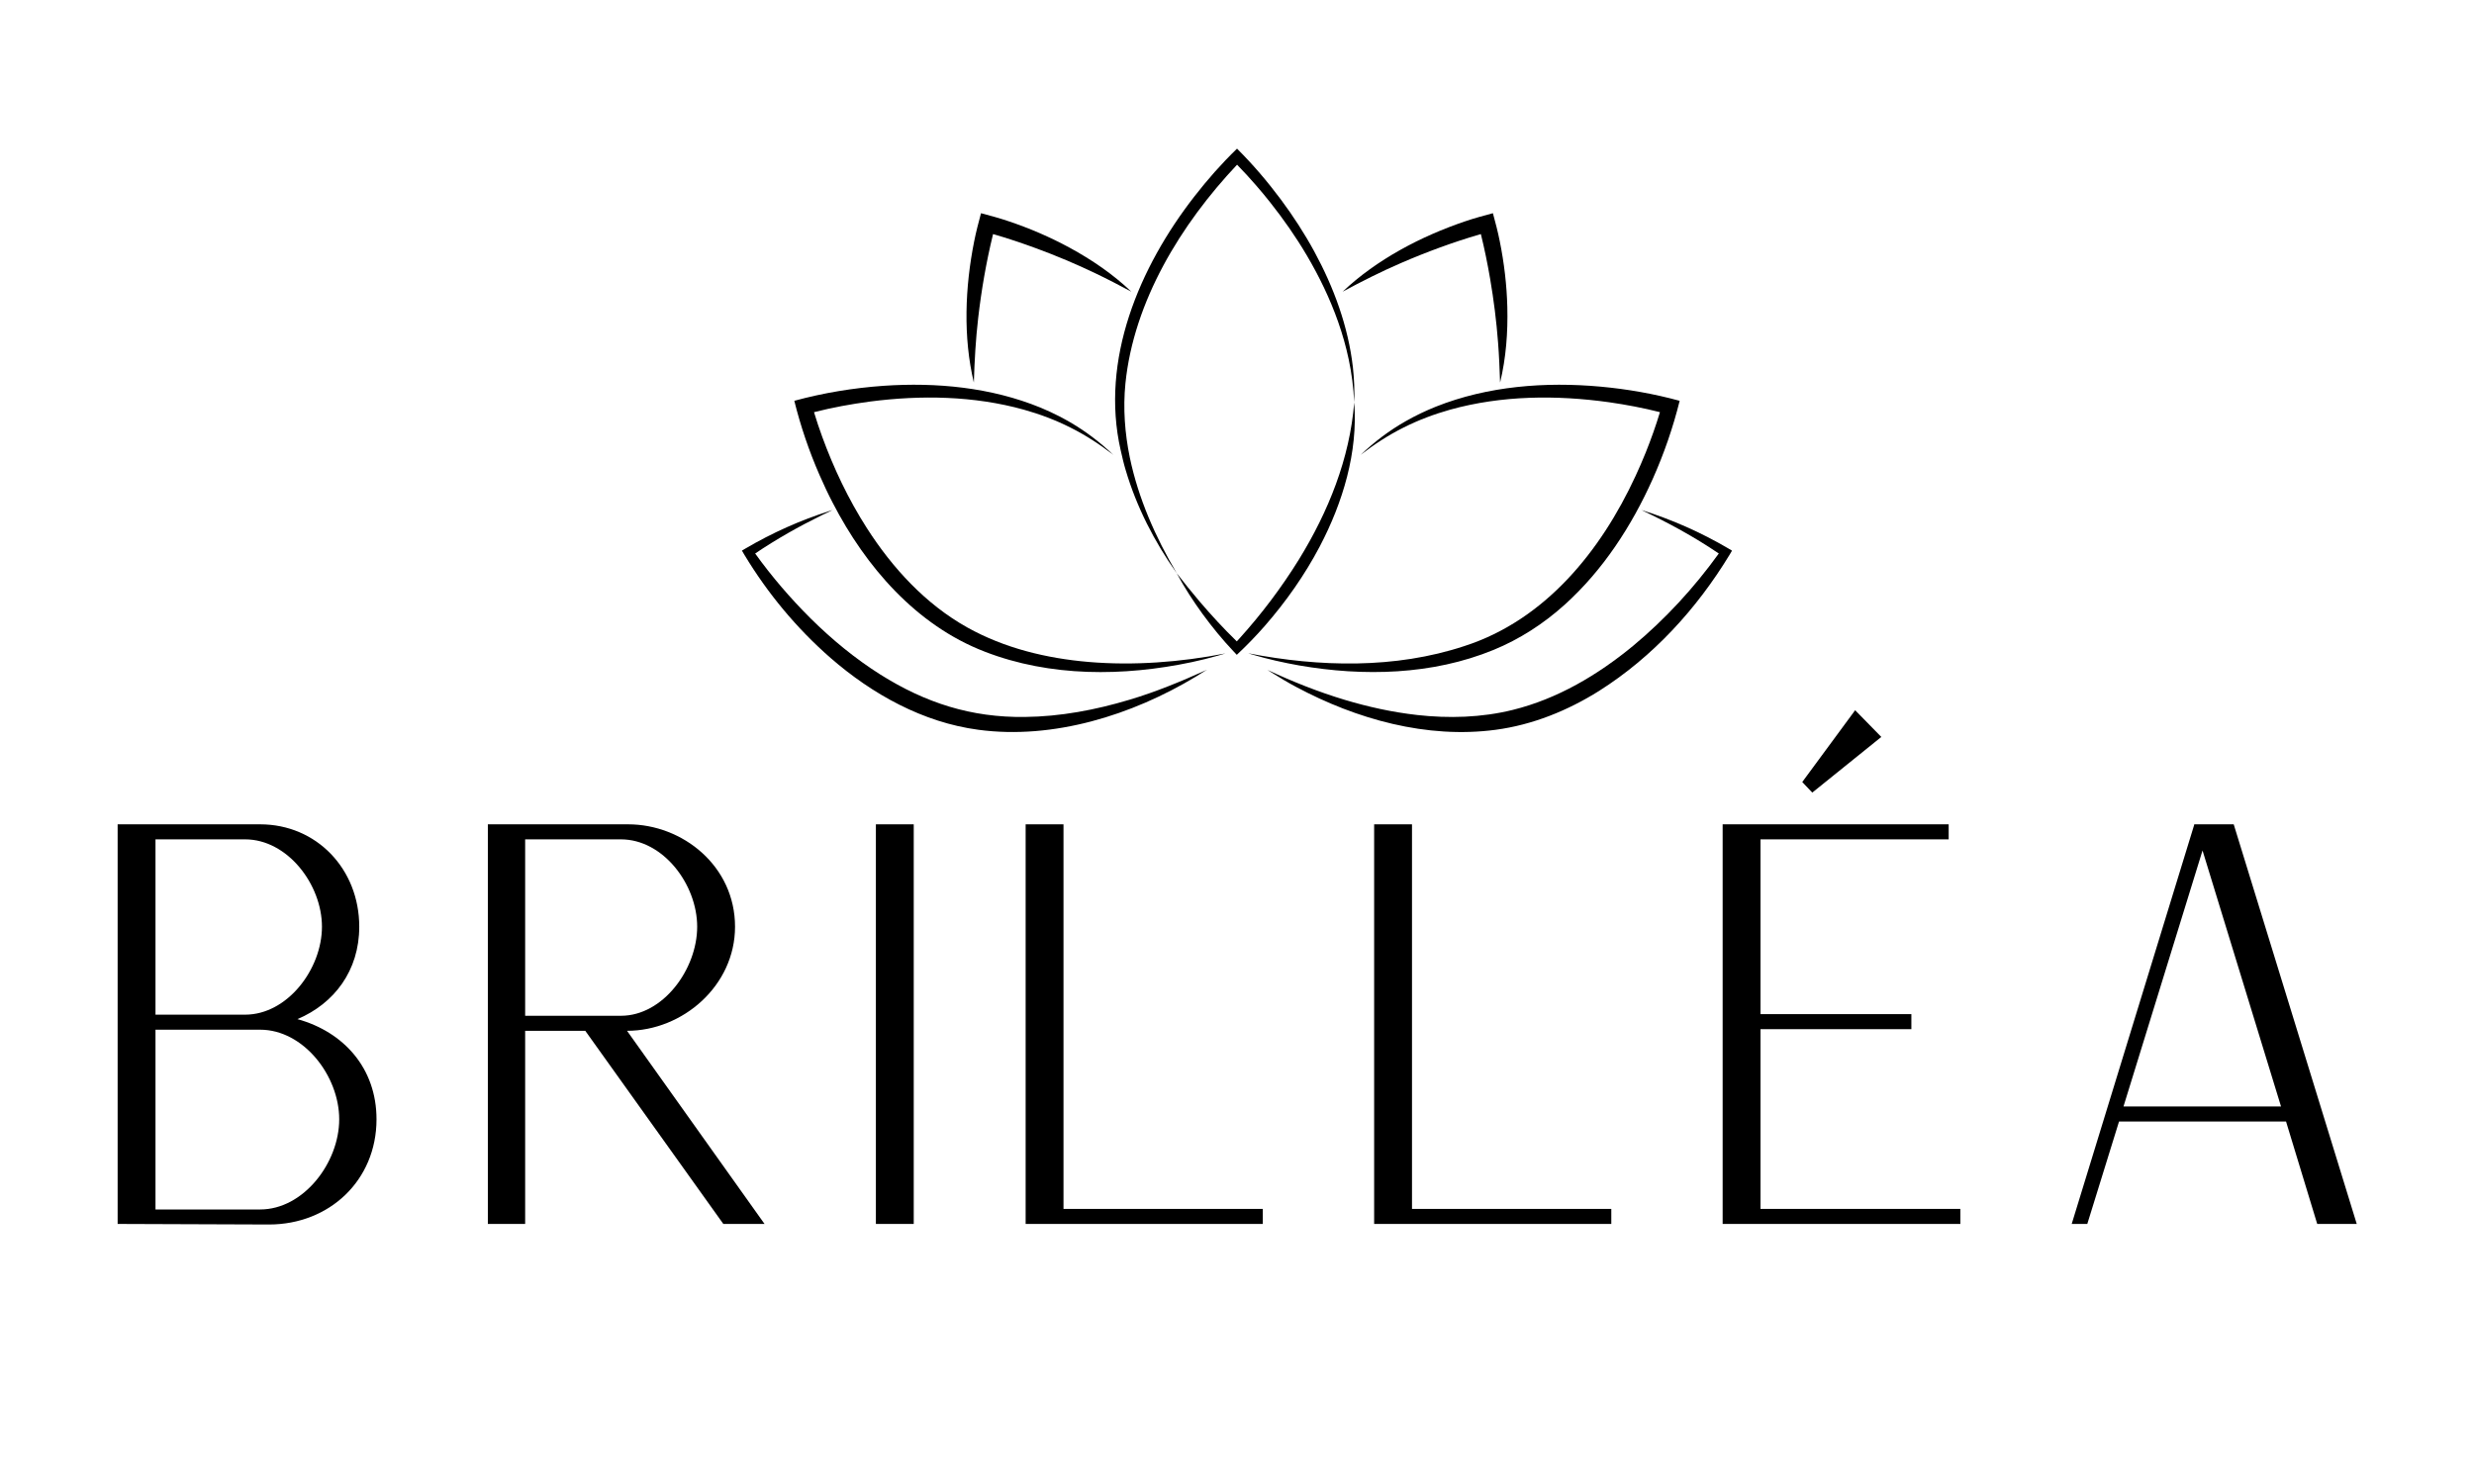 <svg version="1.0" preserveAspectRatio="xMidYMid meet" height="3000" viewBox="0 0 3750 2250" zoomAndPan="magnify" width="5000" xmlns:xlink="http://www.w3.org/1999/xlink" xmlns="http://www.w3.org/2000/svg"><defs><g></g><clipPath id="64a7628e5b"><path clip-rule="nonzero" d="M 1124.555 773 L 1830 773 L 1830 1110 L 1124.555 1110 Z M 1124.555 773"></path></clipPath><clipPath id="b458a91bf9"><path clip-rule="nonzero" d="M 1921 773 L 2625.387 773 L 2625.387 1110 L 1921 1110 Z M 1921 773"></path></clipPath></defs><g fill-opacity="1" fill="#000000"><g transform="translate(93.924, 1855.697)"><g><path d="M 84.387 0 L 313.91 0.844 C 405.047 0.844 476.773 -65.82 476.773 -158.645 C 476.773 -236.277 426.988 -291.129 356.949 -310.535 C 412.641 -334.164 450.617 -383.953 450.617 -450.617 C 450.617 -538.375 385.641 -605.883 300.41 -605.883 L 84.387 -605.883 Z M 141.766 -317.289 L 141.766 -583.102 L 277.625 -583.102 C 341.758 -583.102 394.078 -514.75 394.078 -450.617 C 394.078 -386.484 341.758 -317.289 277.625 -317.289 Z M 141.766 -21.941 L 141.766 -294.504 L 300.41 -294.504 C 366.23 -294.504 420.238 -224.465 420.238 -158.645 C 420.238 -92.824 366.23 -21.941 300.41 -21.941 Z M 141.766 -21.941"></path></g></g></g><g fill-opacity="1" fill="#000000"><g transform="translate(655.083, 1855.697)"><g><path d="M 84.387 0 L 140.922 0 L 140.922 -292.816 L 232.059 -292.816 L 441.332 0 L 503.777 0 L 295.348 -292.816 C 379.73 -292.816 459.055 -361.168 459.055 -450.617 C 459.055 -542.594 379.73 -605.883 297.035 -605.883 L 84.387 -605.883 Z M 140.922 -315.602 L 140.922 -583.102 L 286.066 -583.102 C 350.199 -583.102 401.672 -514.75 401.672 -450.617 C 401.672 -386.484 350.199 -315.602 286.066 -315.602 Z M 140.922 -315.602"></path></g></g></g><g fill-opacity="1" fill="#000000"><g transform="translate(1243.245, 1855.697)"><g><path d="M 84.387 0 L 141.766 0 L 141.766 -605.883 L 84.387 -605.883 Z M 84.387 0"></path></g></g></g><g fill-opacity="1" fill="#000000"><g transform="translate(1470.241, 1855.697)"><g><path d="M 84.387 0 L 443.863 0 L 443.863 -22.785 L 141.766 -22.785 L 141.766 -605.883 L 84.387 -605.883 Z M 84.387 0"></path></g></g></g><g fill-opacity="1" fill="#000000"><g transform="translate(1998.49, 1855.697)"><g><path d="M 84.387 0 L 443.863 0 L 443.863 -22.785 L 141.766 -22.785 L 141.766 -605.883 L 84.387 -605.883 Z M 84.387 0"></path></g></g></g><g fill-opacity="1" fill="#000000"><g transform="translate(2526.739, 1855.697)"><g><path d="M 220.246 -653.984 L 324.883 -738.367 L 285.223 -778.875 L 205.055 -670.016 Z M 84.387 0 L 444.707 0 L 444.707 -22.785 L 141.766 -22.785 L 141.766 -295.348 L 370.449 -295.348 L 370.449 -318.133 L 141.766 -318.133 L 141.766 -583.102 L 426.988 -583.102 L 426.988 -605.883 L 84.387 -605.883 Z M 84.387 0"></path></g></g></g><g fill-opacity="1" fill="#000000"><g transform="translate(3055.831, 1855.697)"><g><path d="M 84.387 0 L 108.012 0 L 156.113 -155.27 L 409.266 -155.27 L 456.523 0 L 516.438 0 L 329.945 -605.883 L 270.031 -605.883 L 270.031 -605.039 Z M 162.863 -178.051 L 282.691 -566.223 L 401.672 -178.051 Z M 162.863 -178.051"></path></g></g></g><path fill-rule="nonzero" fill-opacity="1" d="M 2270.699 519.312 C 2268.242 486.883 2264.156 454.543 2258.652 422.508 C 2254.746 399.824 2250.18 377.219 2244.645 354.891 C 2244.043 355.066 2243.457 355.227 2242.855 355.402 C 2202.223 367.309 2162.297 382.012 2123.43 398.852 C 2093.305 411.875 2064.078 426.629 2035.141 442.215 C 2086.582 393.477 2153.98 358.18 2220.797 335.574 C 2234.332 330.938 2248.996 326.977 2262.883 323.242 C 2266.668 337.078 2270.543 351.867 2273.301 365.879 C 2279.934 398.625 2283.879 432.059 2284.746 465.461 C 2285.703 503.848 2282.855 542.629 2273.777 579.992 C 2273.105 559.68 2272.273 539.496 2270.699 519.312 Z M 2270.699 519.312" fill="#000000"></path><g clip-path="url(#64a7628e5b)"><path fill-rule="nonzero" fill-opacity="1" d="M 1130.535 831.309 C 1170.621 807.762 1213.43 788.691 1257.727 774.609 L 1262.008 773.281 C 1256.594 775.828 1251.234 778.449 1245.875 781.031 C 1210.938 798.207 1176.883 817.387 1144.652 839.199 C 1169.824 874.281 1198.219 907.254 1228.785 937.703 C 1260.93 969.512 1296.043 998.488 1334.289 1022.652 C 1402.805 1065.75 1472.168 1088.109 1553.508 1087.031 C 1607.195 1086.48 1660.461 1076.398 1711.797 1060.988 C 1751.812 1049.137 1790.855 1032.914 1828.711 1015.809 C 1828.711 1015.809 1827.402 1015.965 1827.402 1015.965 L 1828.676 1015.613 L 1829.277 1015.453 C 1829.277 1015.453 1828.746 1015.809 1828.746 1015.809 C 1823.988 1018.938 1817.41 1022.867 1812.684 1025.855 C 1716.098 1084.199 1596.477 1121.703 1483.012 1106.473 C 1399.07 1095.344 1322.227 1052.621 1259.02 997.621 C 1207.629 952.738 1163.582 899.684 1128.395 841.285 L 1124.574 834.848 C 1124.574 834.848 1130.551 831.273 1130.551 831.273 Z M 1130.535 831.309" fill="#000000"></path></g><g clip-path="url(#b458a91bf9)"><path fill-rule="nonzero" fill-opacity="1" d="M 2147.293 1083.988 C 2195.855 1089.453 2245.617 1088.109 2293.148 1076.293 C 2360.777 1059.574 2421.828 1023.379 2475.34 979.258 C 2524.43 938.496 2567.984 890.945 2605.293 839.199 C 2568.109 814.023 2528.551 792.387 2487.918 773.301 C 2533.754 787.453 2577.996 807.055 2619.375 831.324 L 2625.336 834.883 C 2625.336 834.883 2621.531 841.285 2621.531 841.285 C 2571.805 923.211 2505.113 996.152 2423.828 1047.543 C 2376.258 1077.426 2322.816 1099.098 2266.914 1106.508 C 2162.648 1120.359 2056.207 1090.496 1964.695 1041.547 C 1951.676 1034.613 1939.012 1027.004 1926.539 1019.133 C 1924.754 1018.02 1922.965 1016.902 1921.215 1015.734 C 1959.336 1033.516 1998.059 1048.961 2038.109 1061.023 C 2073.758 1071.727 2110.285 1079.777 2147.293 1083.969 Z M 2147.293 1083.988" fill="#000000"></path></g><path fill-rule="nonzero" fill-opacity="1" d="M 1570.824 376.562 C 1549.227 368.621 1527.379 361.262 1505.266 354.891 C 1505.125 355.492 1504.965 356.094 1504.824 356.695 C 1494.828 397.844 1487.594 439.773 1482.727 481.84 C 1478.941 514.445 1477.102 547.137 1476.129 579.992 C 1459.641 511.051 1462.773 435.066 1476.625 365.879 C 1479.367 351.848 1483.277 337.148 1486.992 323.258 C 1500.859 326.902 1515.613 330.918 1529.129 335.555 C 1560.812 346.188 1591.719 359.492 1621.102 375.43 C 1654.836 393.793 1686.98 415.641 1714.805 442.195 C 1696.867 432.625 1678.984 423.25 1660.707 414.527 C 1631.414 400.445 1601.34 387.812 1570.844 376.562 Z M 1570.824 376.562" fill="#000000"></path><path fill-rule="nonzero" fill-opacity="1" d="M 1892.574 990.598 C 1999.848 1011.418 2114.727 1014.27 2219.539 979.574 C 2342.188 940.105 2426.656 835.289 2479.125 721.66 C 2484.504 710.105 2489.703 698.023 2494.48 686.207 C 2502.531 666.109 2509.855 645.641 2516.098 624.906 C 2490.766 618.469 2464.938 613.586 2439.074 609.887 C 2359.117 598.707 2276.309 599.398 2198.137 621.105 C 2173.723 627.984 2149.824 636.938 2127.164 648.402 C 2104.273 659.848 2082.777 673.895 2062.539 689.566 C 2082.992 670.039 2105.953 652.629 2130.664 638.637 C 2145.188 630.285 2160.758 622.891 2176.305 616.629 C 2255.098 585.246 2342.434 578.574 2426.34 586.234 C 2466.707 589.949 2506.863 597.008 2545.977 607.695 C 2535.91 648.348 2522.148 688.047 2505.094 726.277 C 2473.254 797.43 2429.734 864.531 2371.535 916.969 C 2339.797 945.609 2303.34 969.207 2263.73 985.43 C 2171.035 1023.434 2066.855 1025.836 1969.227 1008.926 C 1945.555 1004.75 1921.852 999.391 1898.801 992.598 L 1892.52 990.688 C 1892.52 990.688 1892.59 990.613 1892.59 990.613 Z M 1892.574 990.598" fill="#000000"></path><path fill-rule="nonzero" fill-opacity="1" d="M 1698.672 682.652 C 1667.449 545.297 1726.871 405.188 1810.402 297.855 C 1830.25 272.238 1851.727 247.949 1875.023 225.375 C 1899.207 249.418 1921.301 275.336 1941.609 302.633 C 1960.168 327.613 1977.203 353.848 1992.082 381.18 C 2021.746 435.688 2043.699 495.215 2050.707 557.098 C 2051.625 565.73 2052.387 574.859 2052.668 583.562 C 2053.078 592.391 2052.934 601.238 2052.652 610.047 C 2051.625 588.059 2048.883 566.227 2044.301 544.77 C 2040.285 525.66 2034.766 506.414 2028.293 487.98 C 2015.996 453.004 1999.758 419.41 1980.953 387.477 C 1964.359 359.332 1945.59 332.422 1925.301 306.824 C 1918.598 298.297 1911.539 289.895 1904.461 281.668 C 1894.98 270.734 1885.195 260.016 1875.098 249.719 C 1790.164 339.781 1718.434 456.809 1705.855 581.512 C 1702.156 618.965 1704.934 656.859 1712.539 693.707 C 1725.473 755.875 1751.582 814.68 1783.727 869.238 C 1749.848 821.367 1722.695 768.648 1706.102 712.195 C 1703.199 702.605 1700.918 692.418 1698.691 682.668 Z M 1698.672 682.652" fill="#000000"></path><path fill-rule="nonzero" fill-opacity="1" d="M 1783.727 869.238 C 1794.926 883.672 1806.281 897.844 1818.117 911.715 C 1836.035 932.746 1854.859 953.18 1874.688 972.445 C 1876.07 970.941 1877.449 969.457 1878.738 968.008 C 1912.281 930.906 1942.547 890.766 1968.871 848.238 C 2013.273 776.094 2046.055 695.125 2052.668 610.082 C 2058.578 685.516 2035.316 762.031 2000.535 828.336 C 1977.715 871.75 1949.27 912.207 1917.023 949.113 C 1903.699 964.363 1889.512 978.957 1874.672 992.828 L 1869.895 987.75 C 1853.02 969.918 1837.469 950.883 1822.965 931.086 C 1808.633 911.344 1795.242 890.766 1783.707 869.254 Z M 1783.727 869.238" fill="#000000"></path><path fill-rule="nonzero" fill-opacity="1" d="M 1492.457 987.945 C 1388.793 948.031 1312.105 859.137 1262.203 762.332 C 1255.109 748.711 1248.297 734.238 1242.176 720.156 C 1226.328 683.82 1213.52 646.172 1203.984 607.676 C 1248.141 595.629 1293.586 588.18 1339.227 584.945 C 1419.574 579.441 1502.312 587.367 1577.301 618.078 C 1586.691 621.988 1596.582 626.535 1605.621 631.172 C 1610.945 633.895 1617.543 637.594 1622.691 640.547 C 1646.078 654.273 1667.926 670.887 1687.438 689.566 C 1667.199 673.895 1645.691 659.848 1622.801 648.402 C 1600.156 636.938 1576.238 627.969 1551.824 621.105 C 1476.113 600.07 1395.992 598.777 1318.406 608.863 C 1289.992 612.648 1261.637 617.867 1233.844 624.926 C 1237.613 637.449 1241.789 649.887 1246.246 662.164 C 1263.883 710.426 1286.137 757.27 1313.875 800.562 C 1352.742 861.293 1403.086 916.082 1466.348 951.41 C 1522.496 982.742 1586.215 998.188 1649.988 1003.617 C 1684.465 1006.555 1719.211 1006.609 1753.793 1004.324 C 1788.484 1002.027 1823.105 997.48 1857.422 990.703 L 1851.145 992.613 C 1849.039 993.234 1846.934 993.816 1844.828 994.418 C 1832.18 998.008 1819.406 1001.141 1806.562 1003.902 C 1703.219 1025.785 1592.09 1026.617 1492.477 987.98 Z M 1492.457 987.945" fill="#000000"></path></svg>